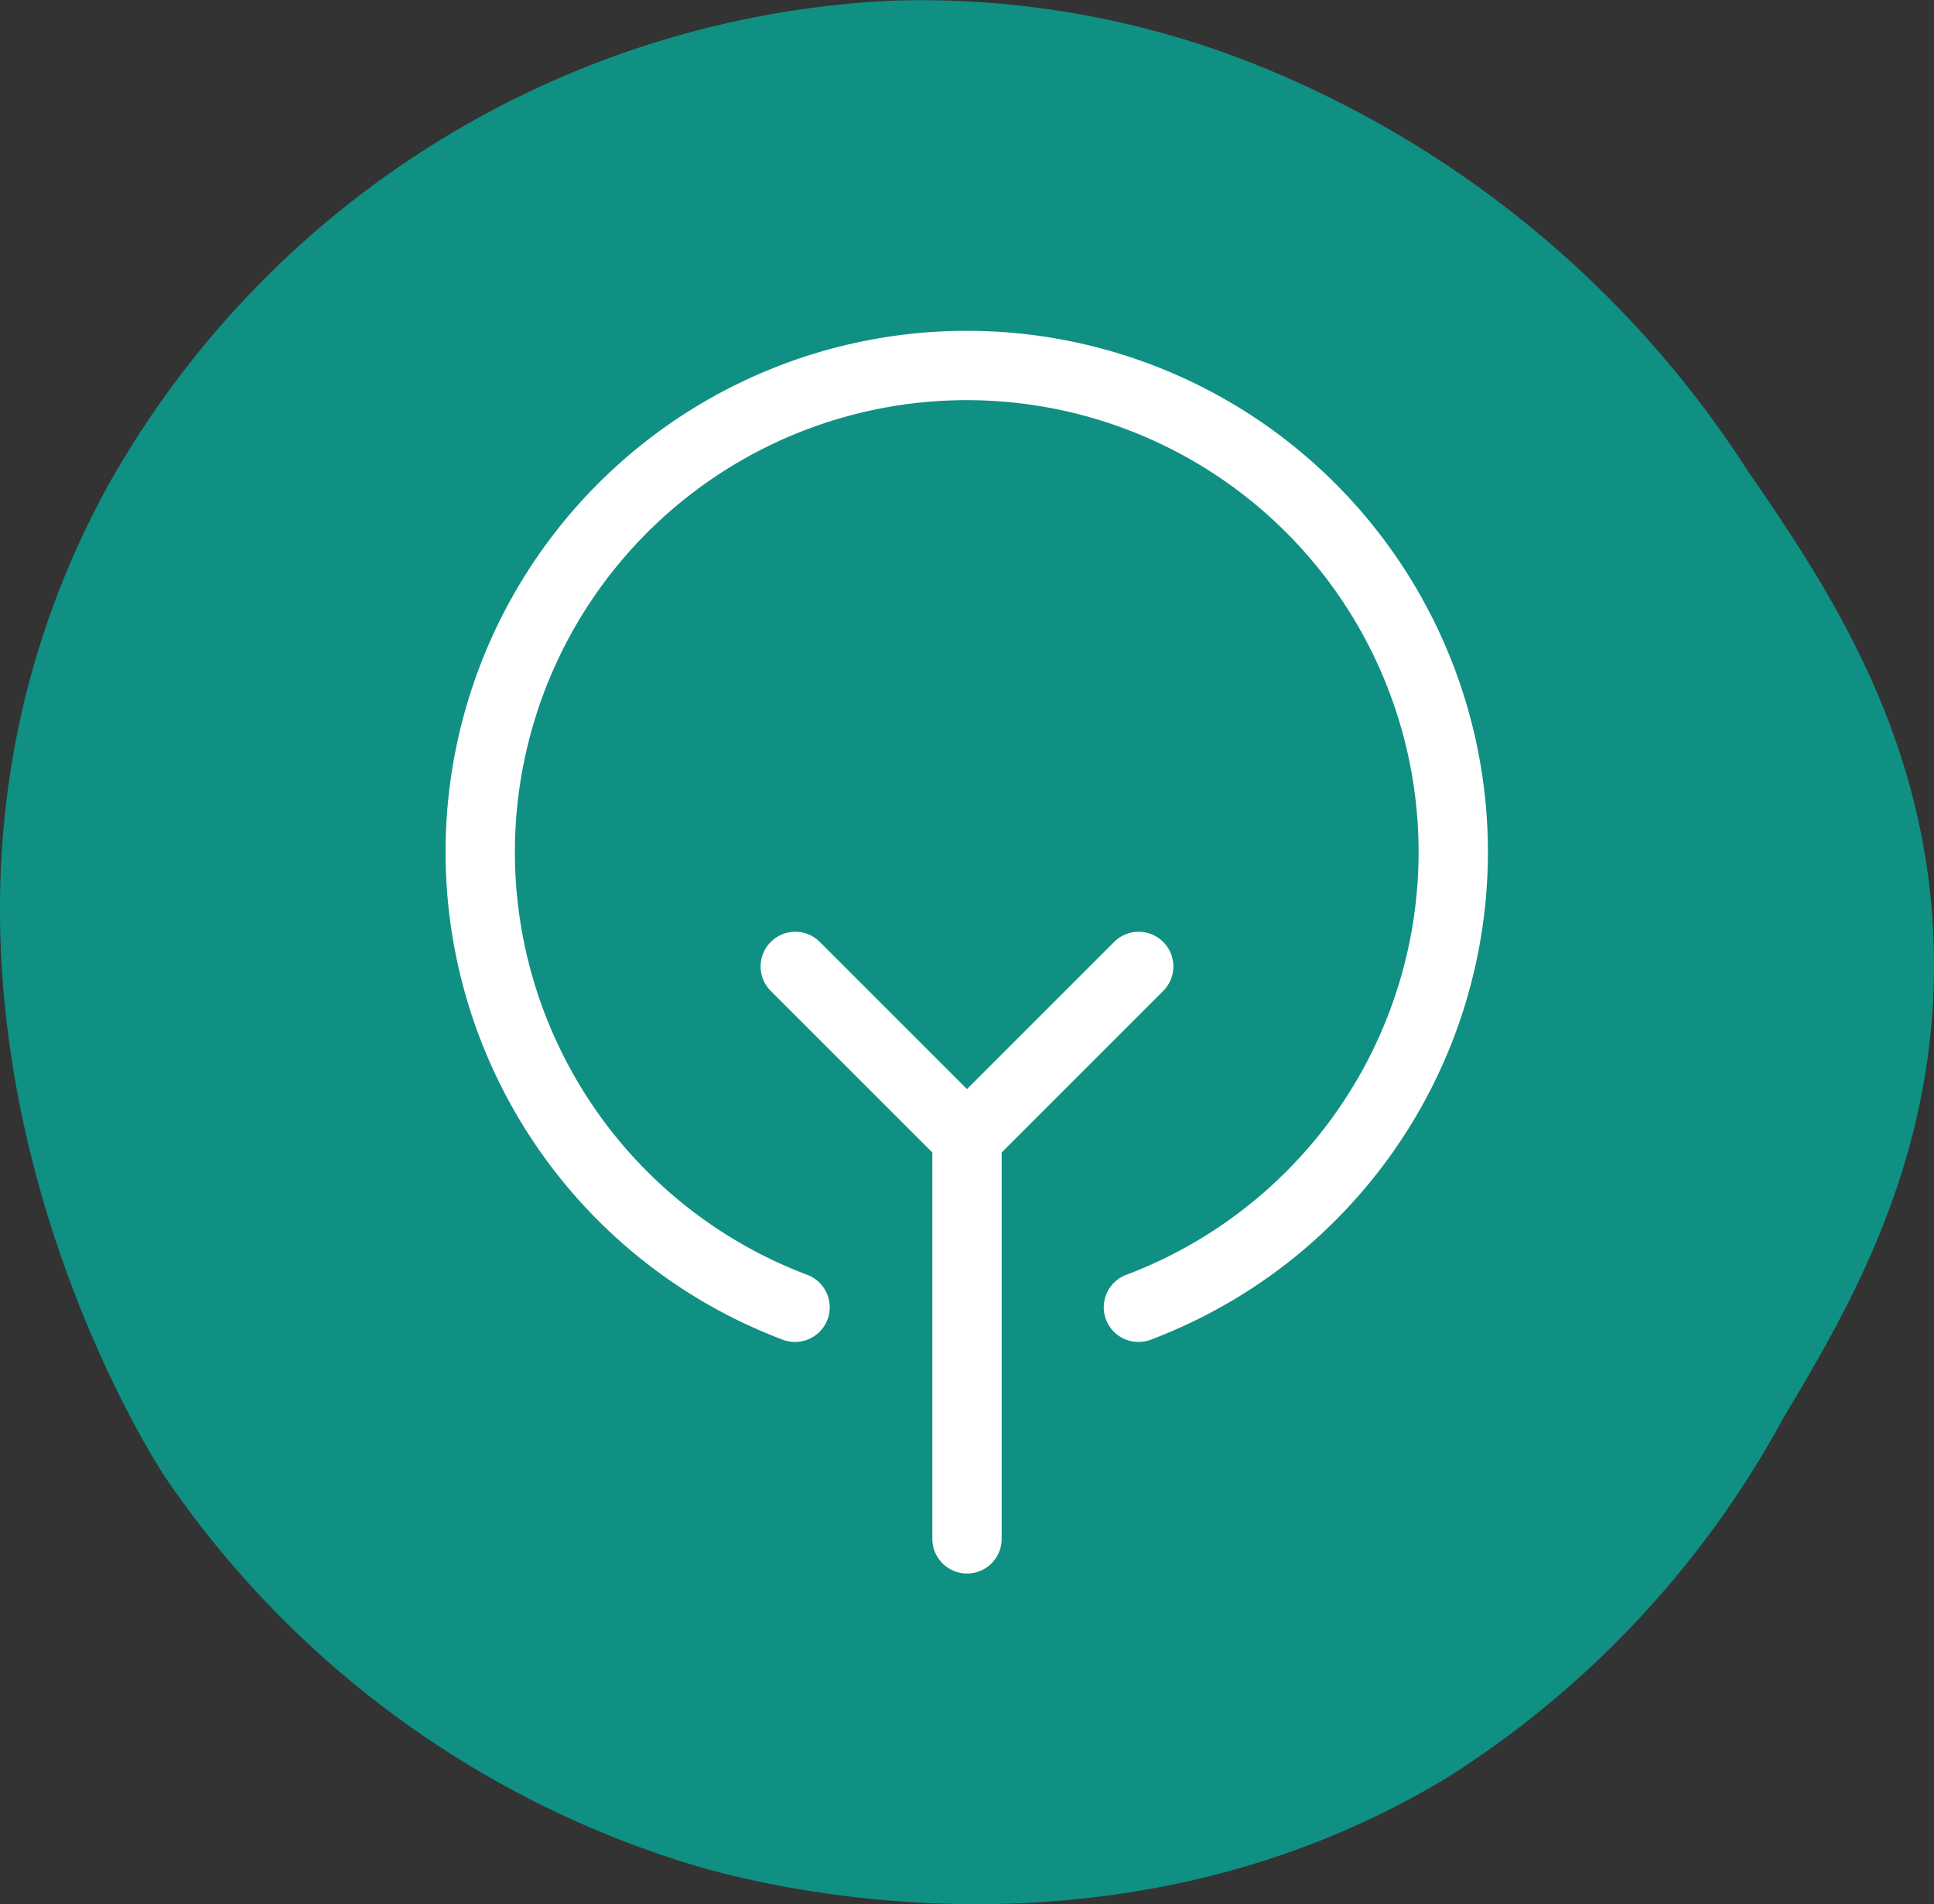 <svg data-name="レイヤー 1" xmlns="http://www.w3.org/2000/svg" viewBox="0 0 41.84 41.192"><rect x="0" y="0" width="41.84" height="41.192" fill="#333333" stroke="none"/><path d="M19.23.017A20.573 20.573 0 002.3 10.571c-5.712 10.529.976 20.938 1.274 21.384a21.271 21.271 0 0011.455 8.4c1.172.345 8.992 2.517 16.293-1.91a21.1 21.1 0 007.255-7.764c1.374-2.3 3.3-5.524 3.262-9.928-.039-4.753-2.344-8.112-4.025-10.564a22.691 22.691 0 00-10.947-8.91A19.548 19.548 0 0019.23.017z" fill="#0f9083"/><path fill="none" d="M6.07 5.746h29.7v29.7H6.07z"/><path d="M20.92 24.62v8.668m-3.715-12.382l3.715 3.714 3.714-3.714M17.2 28.279a10.525 10.525 0 117.429 0" fill="none" stroke="#fff" stroke-linecap="round" stroke-linejoin="round" stroke-width="1.5"/></svg>